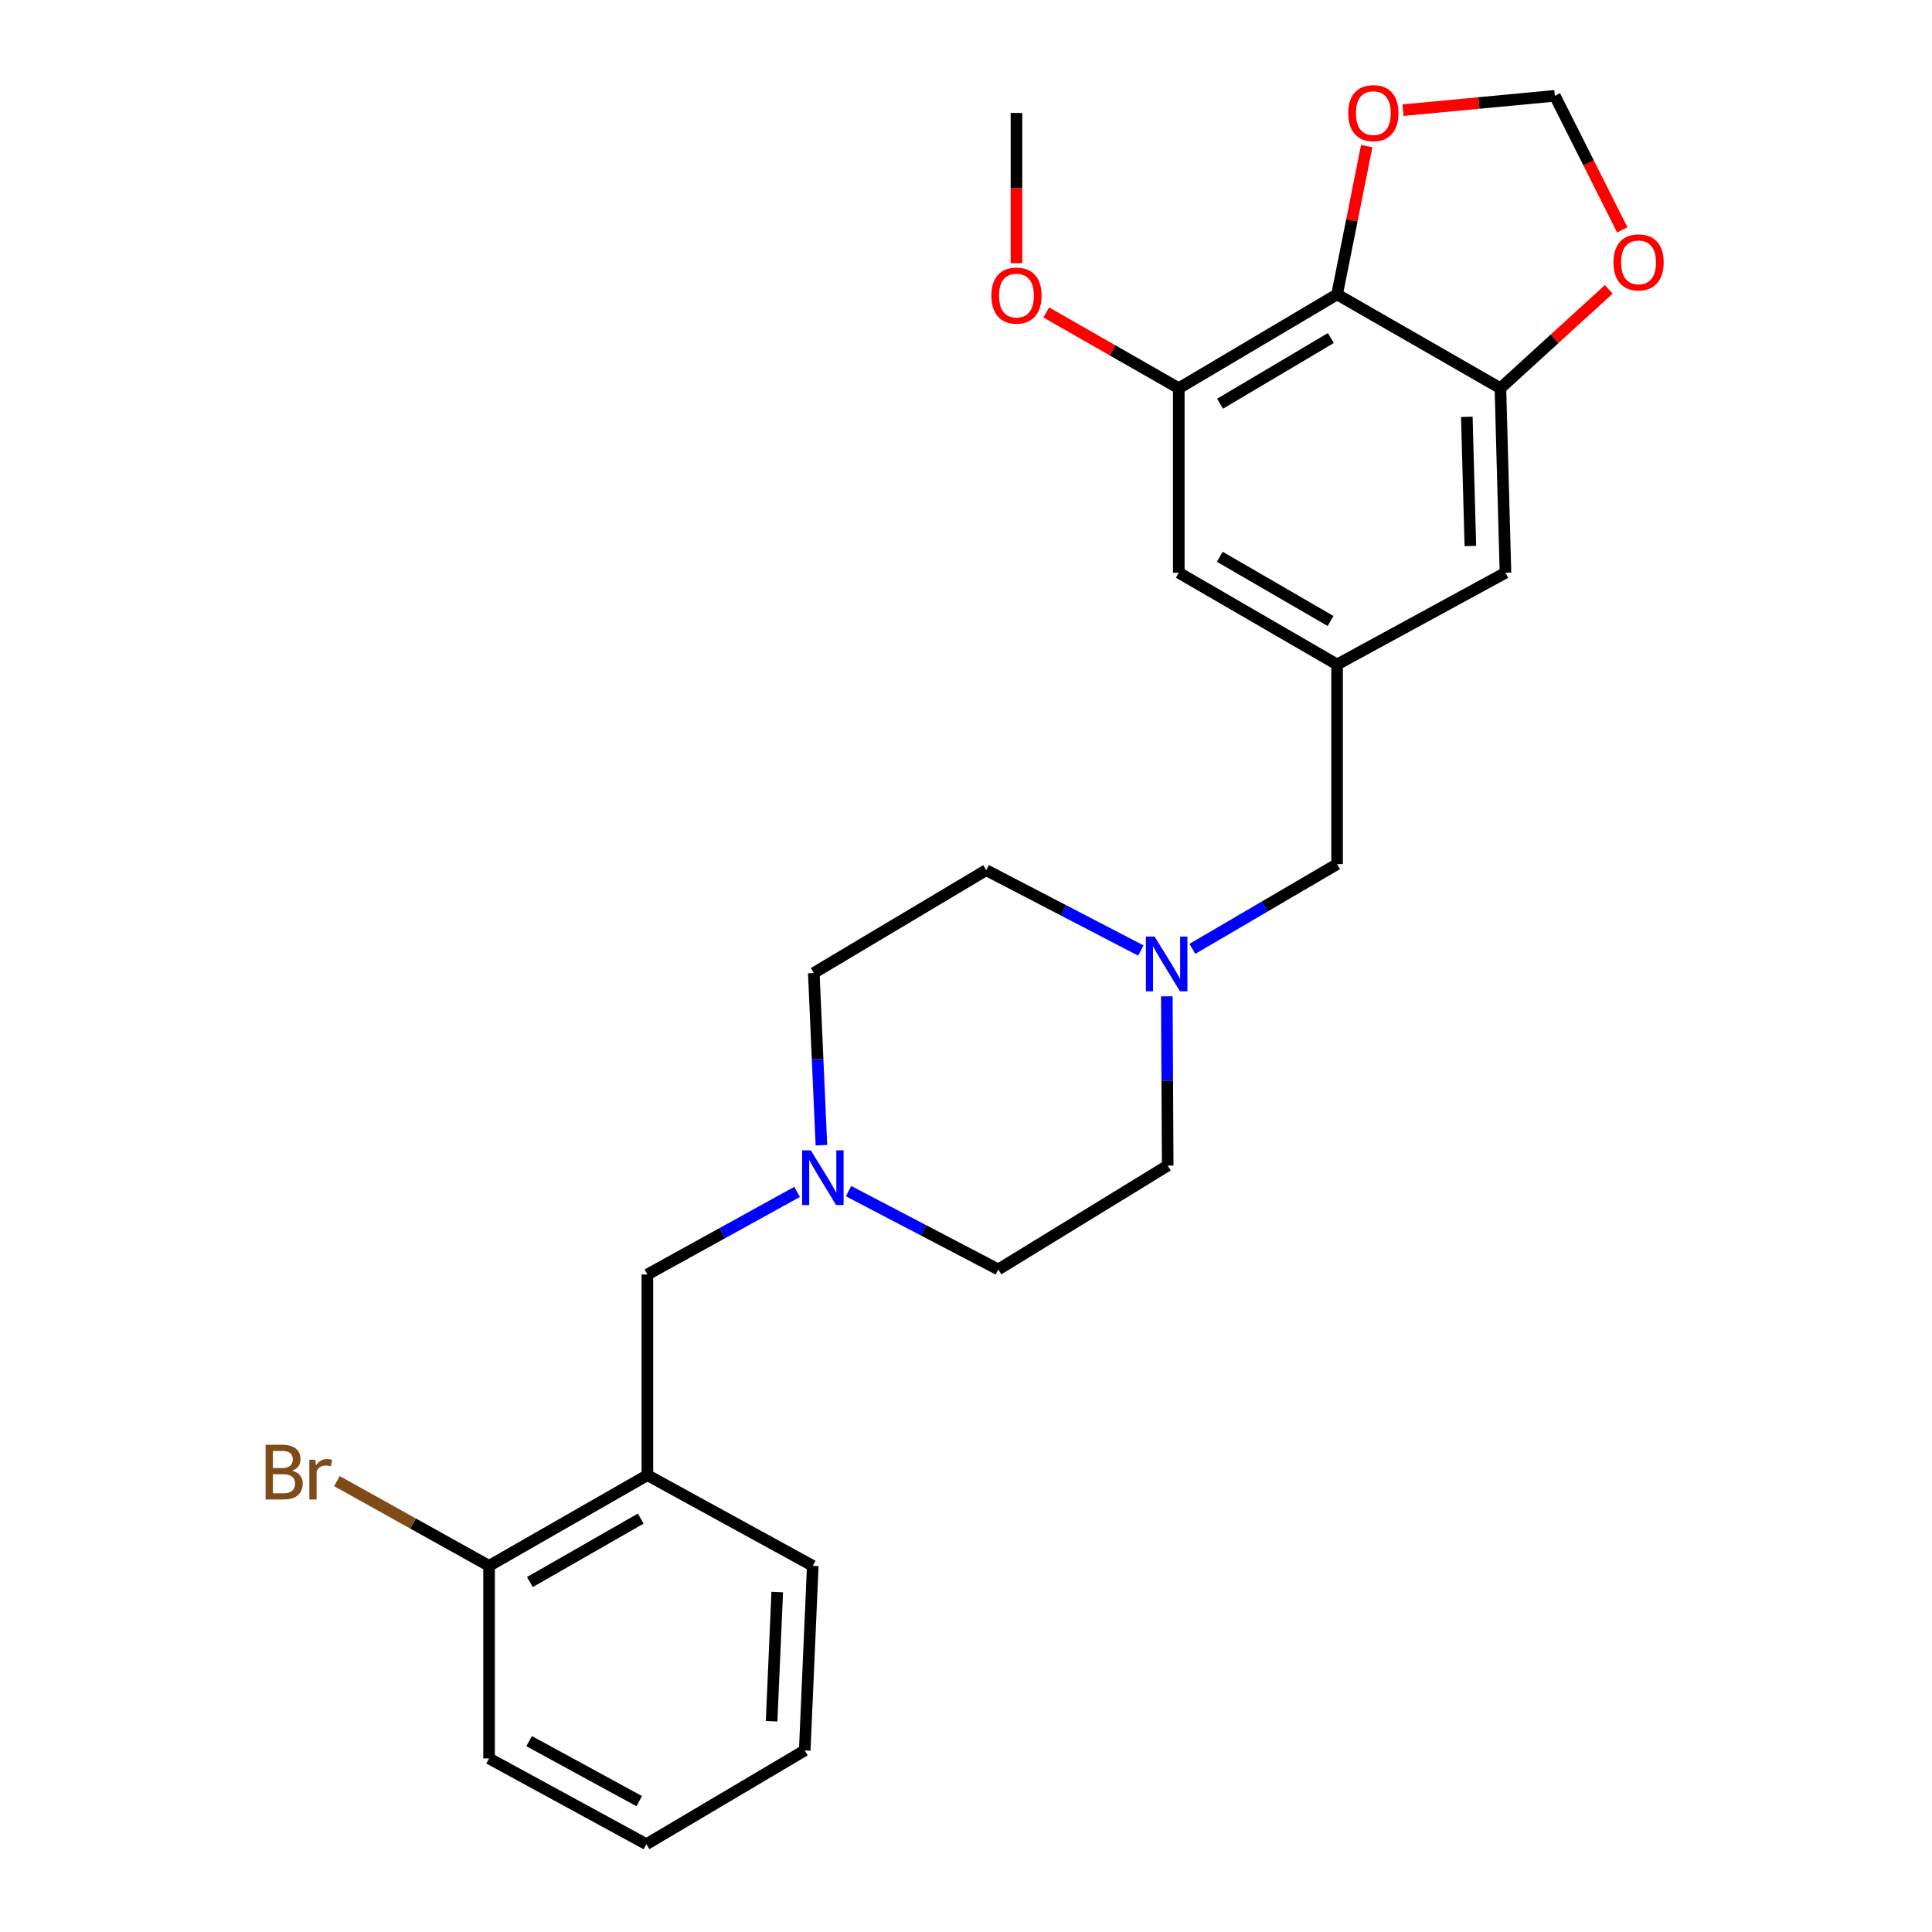 <?xml version='1.0' encoding='iso-8859-1'?>
<svg version='1.1' baseProfile='full'
              xmlns='http://www.w3.org/2000/svg'
                      xmlns:rdkit='http://www.rdkit.org/xml'
                      xmlns:xlink='http://www.w3.org/1999/xlink'
                  xml:space='preserve'
width='1000px' height='1000px' viewBox='0 0 1000 1000'>
<!-- END OF HEADER -->
<rect style='opacity:1.0;fill:#FFFFFF;stroke:none' width='1000' height='1000' x='0' y='0'> </rect>
<path class='bond-0' d='M 692.07,152.388 L 776.61,200.942' style='fill:none;fill-rule:evenodd;stroke:#000000;stroke-width:6px;stroke-linecap:butt;stroke-linejoin:miter;stroke-opacity:1' />
<path class='bond-1' d='M 692.07,152.388 L 610.139,200.942' style='fill:none;fill-rule:evenodd;stroke:#000000;stroke-width:6px;stroke-linecap:butt;stroke-linejoin:miter;stroke-opacity:1' />
<path class='bond-1' d='M 688.848,174.972 L 631.496,208.959' style='fill:none;fill-rule:evenodd;stroke:#000000;stroke-width:6px;stroke-linecap:butt;stroke-linejoin:miter;stroke-opacity:1' />
<path class='bond-6' d='M 692.07,152.388 L 699.742,114.007' style='fill:none;fill-rule:evenodd;stroke:#000000;stroke-width:6px;stroke-linecap:butt;stroke-linejoin:miter;stroke-opacity:1' />
<path class='bond-6' d='M 699.742,114.007 L 707.414,75.626' style='fill:none;fill-rule:evenodd;stroke:#FF0000;stroke-width:6px;stroke-linecap:butt;stroke-linejoin:miter;stroke-opacity:1' />
<path class='bond-7' d='M 776.61,200.942 L 804.653,175.363' style='fill:none;fill-rule:evenodd;stroke:#000000;stroke-width:6px;stroke-linecap:butt;stroke-linejoin:miter;stroke-opacity:1' />
<path class='bond-7' d='M 804.653,175.363 L 832.697,149.784' style='fill:none;fill-rule:evenodd;stroke:#FF0000;stroke-width:6px;stroke-linecap:butt;stroke-linejoin:miter;stroke-opacity:1' />
<path class='bond-9' d='M 776.61,200.942 L 779.228,296.449' style='fill:none;fill-rule:evenodd;stroke:#000000;stroke-width:6px;stroke-linecap:butt;stroke-linejoin:miter;stroke-opacity:1' />
<path class='bond-9' d='M 759.224,215.756 L 761.057,282.611' style='fill:none;fill-rule:evenodd;stroke:#000000;stroke-width:6px;stroke-linecap:butt;stroke-linejoin:miter;stroke-opacity:1' />
<path class='bond-10' d='M 610.139,200.942 L 610.139,296.449' style='fill:none;fill-rule:evenodd;stroke:#000000;stroke-width:6px;stroke-linecap:butt;stroke-linejoin:miter;stroke-opacity:1' />
<path class='bond-18' d='M 610.139,200.942 L 575.841,181.335' style='fill:none;fill-rule:evenodd;stroke:#000000;stroke-width:6px;stroke-linecap:butt;stroke-linejoin:miter;stroke-opacity:1' />
<path class='bond-18' d='M 575.841,181.335 L 541.543,161.727' style='fill:none;fill-rule:evenodd;stroke:#FF0000;stroke-width:6px;stroke-linecap:butt;stroke-linejoin:miter;stroke-opacity:1' />
<path class='bond-2' d='M 439.205,616.525 L 477.961,636.791' style='fill:none;fill-rule:evenodd;stroke:#0000FF;stroke-width:6px;stroke-linecap:butt;stroke-linejoin:miter;stroke-opacity:1' />
<path class='bond-2' d='M 477.961,636.791 L 516.717,657.056' style='fill:none;fill-rule:evenodd;stroke:#000000;stroke-width:6px;stroke-linecap:butt;stroke-linejoin:miter;stroke-opacity:1' />
<path class='bond-8' d='M 412.57,616.926 L 373.829,638.3' style='fill:none;fill-rule:evenodd;stroke:#0000FF;stroke-width:6px;stroke-linecap:butt;stroke-linejoin:miter;stroke-opacity:1' />
<path class='bond-8' d='M 373.829,638.3 L 335.089,659.675' style='fill:none;fill-rule:evenodd;stroke:#000000;stroke-width:6px;stroke-linecap:butt;stroke-linejoin:miter;stroke-opacity:1' />
<path class='bond-27' d='M 425.16,592.758 L 423.19,548.188' style='fill:none;fill-rule:evenodd;stroke:#0000FF;stroke-width:6px;stroke-linecap:butt;stroke-linejoin:miter;stroke-opacity:1' />
<path class='bond-27' d='M 423.19,548.188 L 421.219,503.619' style='fill:none;fill-rule:evenodd;stroke:#000000;stroke-width:6px;stroke-linecap:butt;stroke-linejoin:miter;stroke-opacity:1' />
<path class='bond-3' d='M 335.089,763.541 L 335.089,659.675' style='fill:none;fill-rule:evenodd;stroke:#000000;stroke-width:6px;stroke-linecap:butt;stroke-linejoin:miter;stroke-opacity:1' />
<path class='bond-12' d='M 335.089,763.541 L 253.148,810.484' style='fill:none;fill-rule:evenodd;stroke:#000000;stroke-width:6px;stroke-linecap:butt;stroke-linejoin:miter;stroke-opacity:1' />
<path class='bond-12' d='M 331.639,786.015 L 274.28,818.875' style='fill:none;fill-rule:evenodd;stroke:#000000;stroke-width:6px;stroke-linecap:butt;stroke-linejoin:miter;stroke-opacity:1' />
<path class='bond-20' d='M 335.089,763.541 L 420.686,810.484' style='fill:none;fill-rule:evenodd;stroke:#000000;stroke-width:6px;stroke-linecap:butt;stroke-linejoin:miter;stroke-opacity:1' />
<path class='bond-4' d='M 617.16,491.14 L 654.615,469.21' style='fill:none;fill-rule:evenodd;stroke:#0000FF;stroke-width:6px;stroke-linecap:butt;stroke-linejoin:miter;stroke-opacity:1' />
<path class='bond-4' d='M 654.615,469.21 L 692.07,447.279' style='fill:none;fill-rule:evenodd;stroke:#000000;stroke-width:6px;stroke-linecap:butt;stroke-linejoin:miter;stroke-opacity:1' />
<path class='bond-16' d='M 590.493,491.979 L 550.473,471.19' style='fill:none;fill-rule:evenodd;stroke:#0000FF;stroke-width:6px;stroke-linecap:butt;stroke-linejoin:miter;stroke-opacity:1' />
<path class='bond-16' d='M 550.473,471.19 L 510.452,450.401' style='fill:none;fill-rule:evenodd;stroke:#000000;stroke-width:6px;stroke-linecap:butt;stroke-linejoin:miter;stroke-opacity:1' />
<path class='bond-17' d='M 603.95,515.695 L 604.174,559.5' style='fill:none;fill-rule:evenodd;stroke:#0000FF;stroke-width:6px;stroke-linecap:butt;stroke-linejoin:miter;stroke-opacity:1' />
<path class='bond-17' d='M 604.174,559.5 L 604.398,603.305' style='fill:none;fill-rule:evenodd;stroke:#000000;stroke-width:6px;stroke-linecap:butt;stroke-linejoin:miter;stroke-opacity:1' />
<path class='bond-5' d='M 692.07,343.936 L 610.139,296.449' style='fill:none;fill-rule:evenodd;stroke:#000000;stroke-width:6px;stroke-linecap:butt;stroke-linejoin:miter;stroke-opacity:1' />
<path class='bond-5' d='M 688.699,321.425 L 631.347,288.185' style='fill:none;fill-rule:evenodd;stroke:#000000;stroke-width:6px;stroke-linecap:butt;stroke-linejoin:miter;stroke-opacity:1' />
<path class='bond-13' d='M 692.07,343.936 L 692.07,447.279' style='fill:none;fill-rule:evenodd;stroke:#000000;stroke-width:6px;stroke-linecap:butt;stroke-linejoin:miter;stroke-opacity:1' />
<path class='bond-26' d='M 692.07,343.936 L 779.228,296.449' style='fill:none;fill-rule:evenodd;stroke:#000000;stroke-width:6px;stroke-linecap:butt;stroke-linejoin:miter;stroke-opacity:1' />
<path class='bond-11' d='M 726.202,57.02 L 765.496,53.304' style='fill:none;fill-rule:evenodd;stroke:#FF0000;stroke-width:6px;stroke-linecap:butt;stroke-linejoin:miter;stroke-opacity:1' />
<path class='bond-11' d='M 765.496,53.304 L 804.789,49.589' style='fill:none;fill-rule:evenodd;stroke:#000000;stroke-width:6px;stroke-linecap:butt;stroke-linejoin:miter;stroke-opacity:1' />
<path class='bond-25' d='M 839.7,118.989 L 822.245,84.289' style='fill:none;fill-rule:evenodd;stroke:#FF0000;stroke-width:6px;stroke-linecap:butt;stroke-linejoin:miter;stroke-opacity:1' />
<path class='bond-25' d='M 822.245,84.289 L 804.789,49.589' style='fill:none;fill-rule:evenodd;stroke:#000000;stroke-width:6px;stroke-linecap:butt;stroke-linejoin:miter;stroke-opacity:1' />
<path class='bond-19' d='M 253.148,810.484 L 213.776,788.559' style='fill:none;fill-rule:evenodd;stroke:#000000;stroke-width:6px;stroke-linecap:butt;stroke-linejoin:miter;stroke-opacity:1' />
<path class='bond-19' d='M 213.776,788.559 L 174.403,766.634' style='fill:none;fill-rule:evenodd;stroke:#7F4C19;stroke-width:6px;stroke-linecap:butt;stroke-linejoin:miter;stroke-opacity:1' />
<path class='bond-21' d='M 253.148,810.484 L 253.148,910.171' style='fill:none;fill-rule:evenodd;stroke:#000000;stroke-width:6px;stroke-linecap:butt;stroke-linejoin:miter;stroke-opacity:1' />
<path class='bond-14' d='M 421.219,503.619 L 510.452,450.401' style='fill:none;fill-rule:evenodd;stroke:#000000;stroke-width:6px;stroke-linecap:butt;stroke-linejoin:miter;stroke-opacity:1' />
<path class='bond-15' d='M 516.717,657.056 L 604.398,603.305' style='fill:none;fill-rule:evenodd;stroke:#000000;stroke-width:6px;stroke-linecap:butt;stroke-linejoin:miter;stroke-opacity:1' />
<path class='bond-22' d='M 526.123,136.231 L 526.123,97.351' style='fill:none;fill-rule:evenodd;stroke:#FF0000;stroke-width:6px;stroke-linecap:butt;stroke-linejoin:miter;stroke-opacity:1' />
<path class='bond-22' d='M 526.123,97.351 L 526.123,58.472' style='fill:none;fill-rule:evenodd;stroke:#000000;stroke-width:6px;stroke-linecap:butt;stroke-linejoin:miter;stroke-opacity:1' />
<path class='bond-23' d='M 420.686,810.484 L 416.526,906.011' style='fill:none;fill-rule:evenodd;stroke:#000000;stroke-width:6px;stroke-linecap:butt;stroke-linejoin:miter;stroke-opacity:1' />
<path class='bond-23' d='M 402.293,824.04 L 399.382,890.909' style='fill:none;fill-rule:evenodd;stroke:#000000;stroke-width:6px;stroke-linecap:butt;stroke-linejoin:miter;stroke-opacity:1' />
<path class='bond-28' d='M 253.148,910.171 L 334.575,954.545' style='fill:none;fill-rule:evenodd;stroke:#000000;stroke-width:6px;stroke-linecap:butt;stroke-linejoin:miter;stroke-opacity:1' />
<path class='bond-28' d='M 273.873,901.21 L 330.872,932.272' style='fill:none;fill-rule:evenodd;stroke:#000000;stroke-width:6px;stroke-linecap:butt;stroke-linejoin:miter;stroke-opacity:1' />
<path class='bond-24' d='M 416.526,906.011 L 334.575,954.545' style='fill:none;fill-rule:evenodd;stroke:#000000;stroke-width:6px;stroke-linecap:butt;stroke-linejoin:miter;stroke-opacity:1' />
<path  class='atom-3' d='M 419.643 595.41
L 428.923 610.41
Q 429.843 611.89, 431.323 614.57
Q 432.803 617.25, 432.883 617.41
L 432.883 595.41
L 436.643 595.41
L 436.643 623.73
L 432.763 623.73
L 422.803 607.33
Q 421.643 605.41, 420.403 603.21
Q 419.203 601.01, 418.843 600.33
L 418.843 623.73
L 415.163 623.73
L 415.163 595.41
L 419.643 595.41
' fill='#0000FF'/>
<path  class='atom-5' d='M 597.605 484.765
L 606.885 499.765
Q 607.805 501.245, 609.285 503.925
Q 610.765 506.605, 610.845 506.765
L 610.845 484.765
L 614.605 484.765
L 614.605 513.085
L 610.725 513.085
L 600.765 496.685
Q 599.605 494.765, 598.365 492.565
Q 597.165 490.365, 596.805 489.685
L 596.805 513.085
L 593.125 513.085
L 593.125 484.765
L 597.605 484.765
' fill='#0000FF'/>
<path  class='atom-7' d='M 697.843 58.552
Q 697.843 51.752, 701.203 47.952
Q 704.563 44.152, 710.843 44.152
Q 717.123 44.152, 720.483 47.952
Q 723.843 51.752, 723.843 58.552
Q 723.843 65.432, 720.443 69.352
Q 717.043 73.232, 710.843 73.232
Q 704.603 73.232, 701.203 69.352
Q 697.843 65.472, 697.843 58.552
M 710.843 70.032
Q 715.163 70.032, 717.483 67.152
Q 719.843 64.232, 719.843 58.552
Q 719.843 52.992, 717.483 50.192
Q 715.163 47.352, 710.843 47.352
Q 706.523 47.352, 704.163 50.152
Q 701.843 52.952, 701.843 58.552
Q 701.843 64.272, 704.163 67.152
Q 706.523 70.032, 710.843 70.032
' fill='#FF0000'/>
<path  class='atom-8' d='M 835.116 135.799
Q 835.116 128.999, 838.476 125.199
Q 841.836 121.399, 848.116 121.399
Q 854.396 121.399, 857.756 125.199
Q 861.116 128.999, 861.116 135.799
Q 861.116 142.679, 857.716 146.599
Q 854.316 150.479, 848.116 150.479
Q 841.876 150.479, 838.476 146.599
Q 835.116 142.719, 835.116 135.799
M 848.116 147.279
Q 852.436 147.279, 854.756 144.399
Q 857.116 141.479, 857.116 135.799
Q 857.116 130.239, 854.756 127.439
Q 852.436 124.599, 848.116 124.599
Q 843.796 124.599, 841.436 127.399
Q 839.116 130.199, 839.116 135.799
Q 839.116 141.519, 841.436 144.399
Q 843.796 147.279, 848.116 147.279
' fill='#FF0000'/>
<path  class='atom-19' d='M 513.123 152.992
Q 513.123 146.192, 516.483 142.392
Q 519.843 138.592, 526.123 138.592
Q 532.403 138.592, 535.763 142.392
Q 539.123 146.192, 539.123 152.992
Q 539.123 159.872, 535.723 163.792
Q 532.323 167.672, 526.123 167.672
Q 519.883 167.672, 516.483 163.792
Q 513.123 159.912, 513.123 152.992
M 526.123 164.472
Q 530.443 164.472, 532.763 161.592
Q 535.123 158.672, 535.123 152.992
Q 535.123 147.432, 532.763 144.632
Q 530.443 141.792, 526.123 141.792
Q 521.803 141.792, 519.443 144.592
Q 517.123 147.392, 517.123 152.992
Q 517.123 158.712, 519.443 161.592
Q 521.803 164.472, 526.123 164.472
' fill='#FF0000'/>
<path  class='atom-20' d='M 151.23 761.24
Q 153.95 762, 155.31 763.68
Q 156.71 765.32, 156.71 767.76
Q 156.71 771.68, 154.19 773.92
Q 151.71 776.12, 146.99 776.12
L 137.47 776.12
L 137.47 747.8
L 145.83 747.8
Q 150.67 747.8, 153.11 749.76
Q 155.55 751.72, 155.55 755.32
Q 155.55 759.6, 151.23 761.24
M 141.27 751
L 141.27 759.88
L 145.83 759.88
Q 148.63 759.88, 150.07 758.76
Q 151.55 757.6, 151.55 755.32
Q 151.55 751, 145.83 751
L 141.27 751
M 146.99 772.92
Q 149.75 772.92, 151.23 771.6
Q 152.71 770.28, 152.71 767.76
Q 152.71 765.44, 151.07 764.28
Q 149.47 763.08, 146.39 763.08
L 141.27 763.08
L 141.27 772.92
L 146.99 772.92
' fill='#7F4C19'/>
<path  class='atom-20' d='M 163.15 755.56
L 163.59 758.4
Q 165.75 755.2, 169.27 755.2
Q 170.39 755.2, 171.91 755.6
L 171.31 758.96
Q 169.59 758.56, 168.63 758.56
Q 166.95 758.56, 165.83 759.24
Q 164.75 759.88, 163.87 761.44
L 163.87 776.12
L 160.11 776.12
L 160.11 755.56
L 163.15 755.56
' fill='#7F4C19'/>
</svg>

